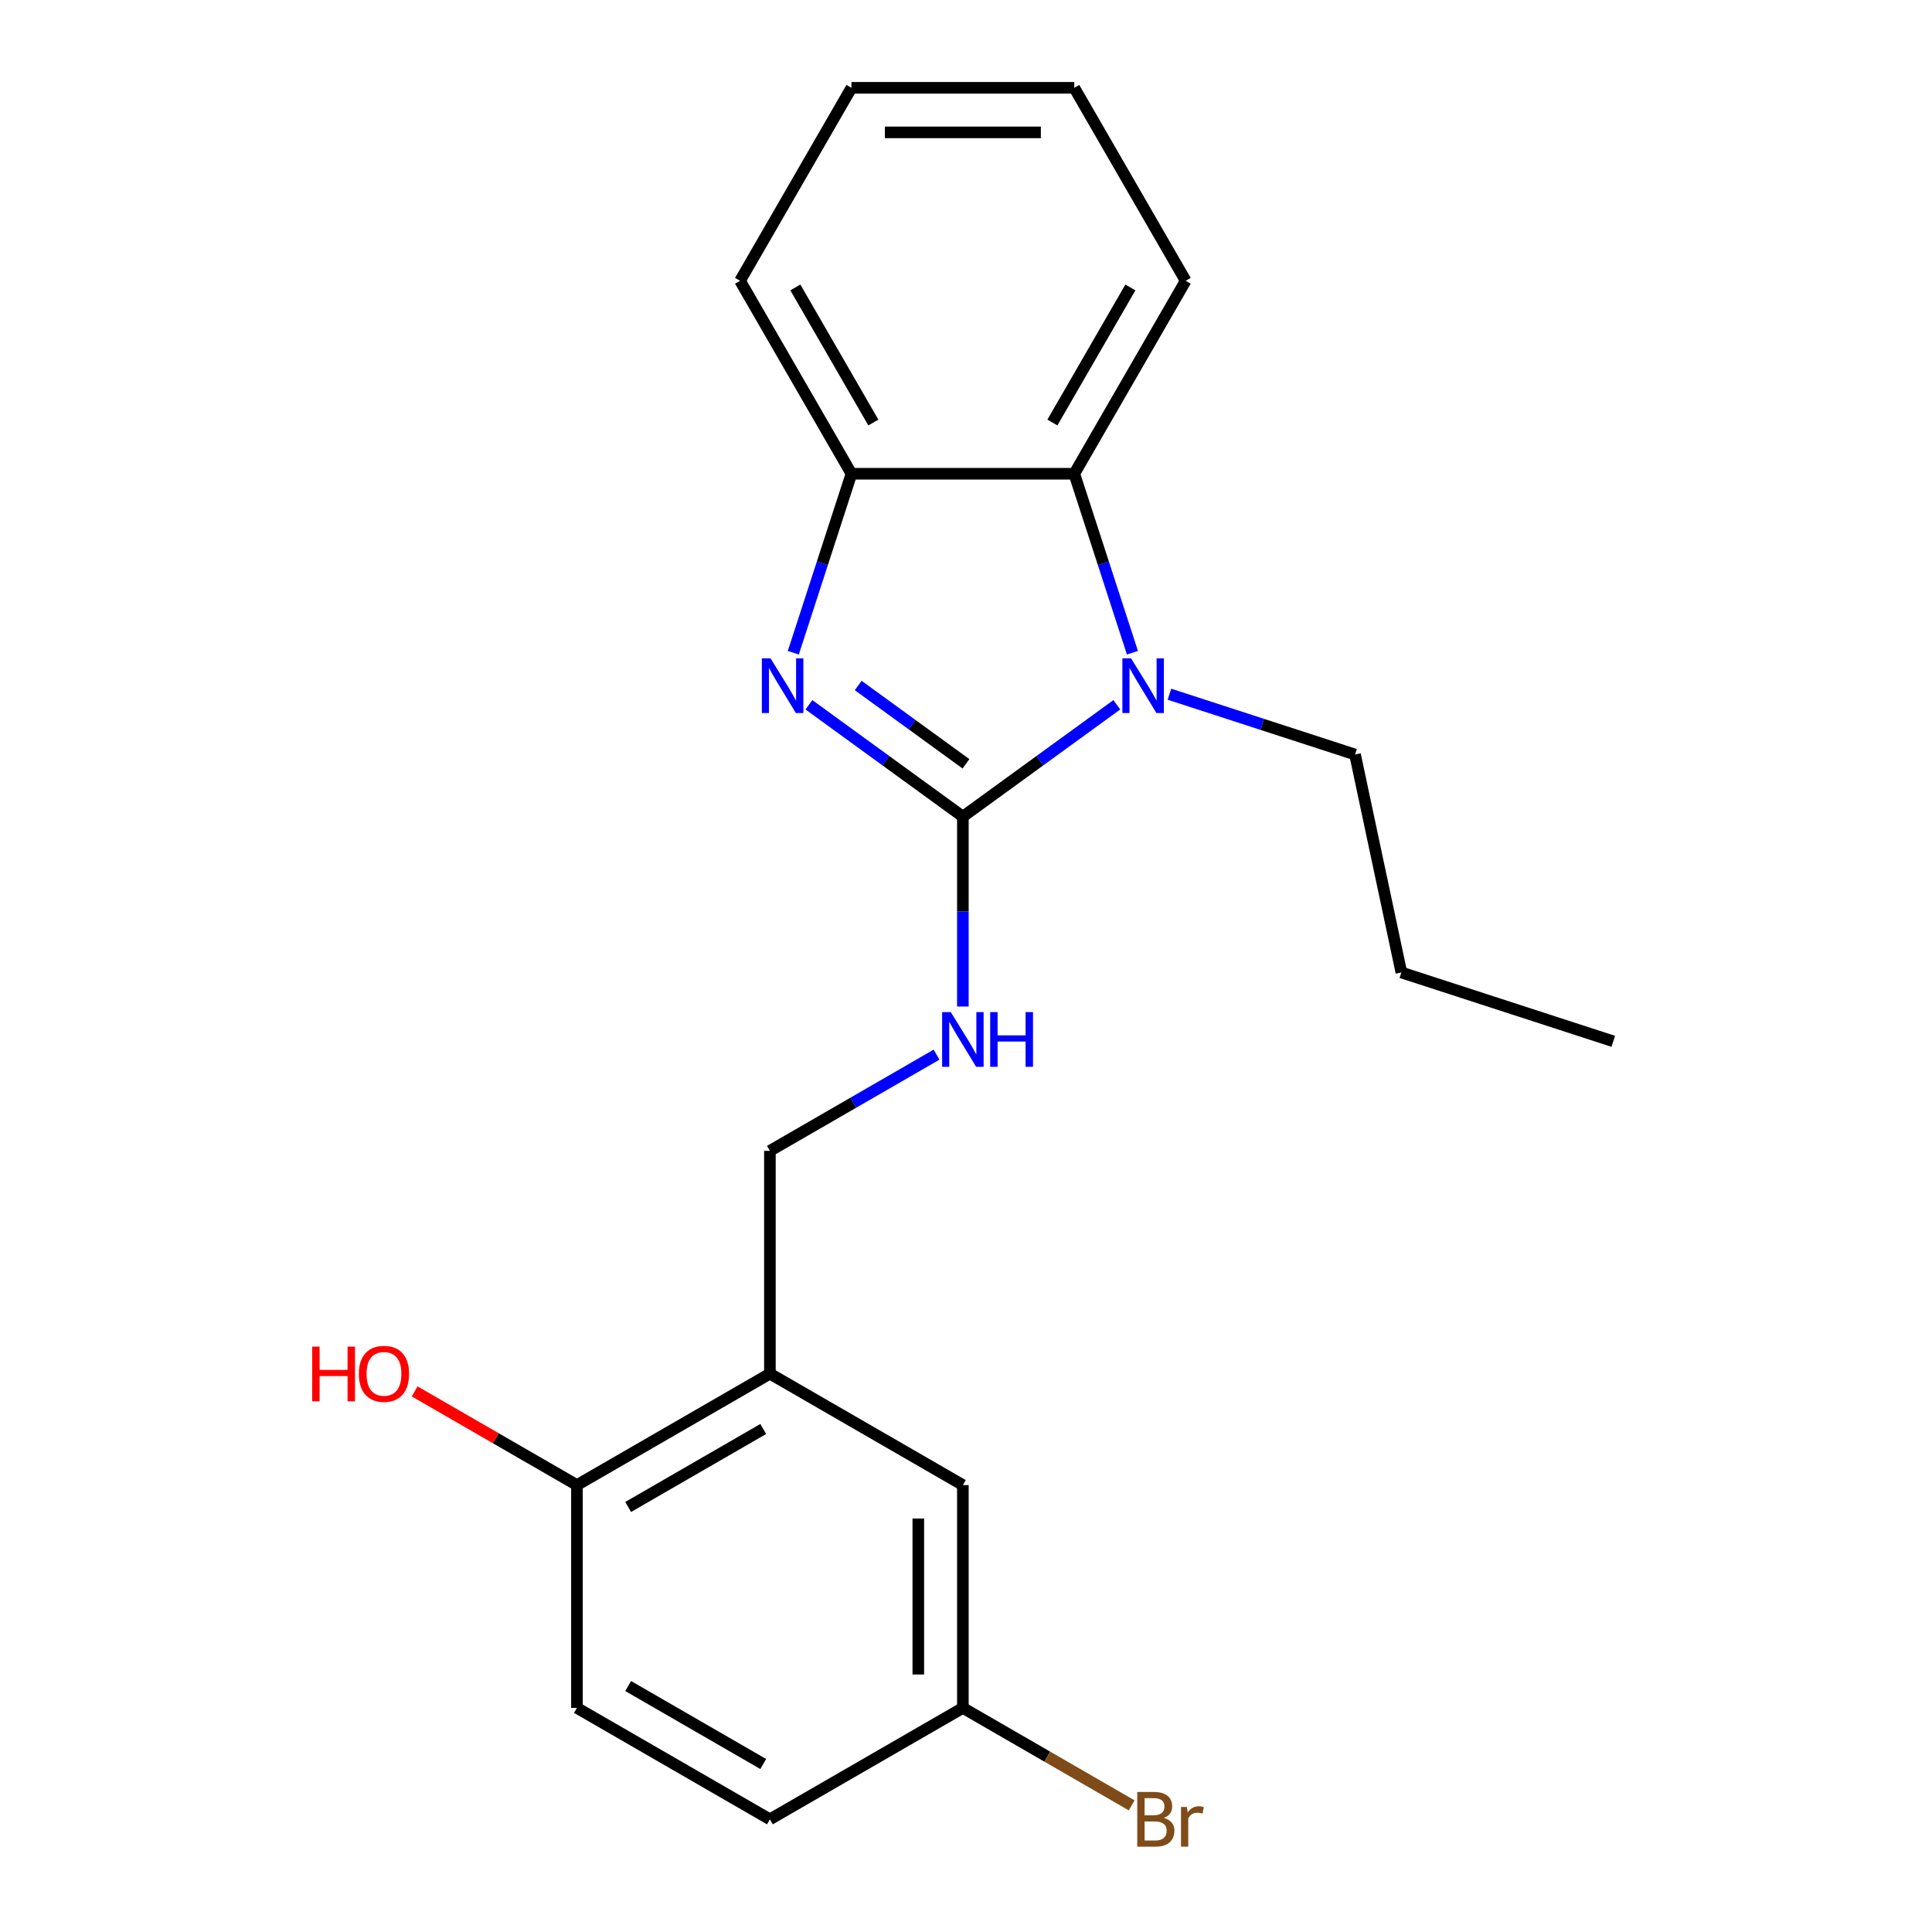 <?xml version='1.0' encoding='iso-8859-1'?>
<svg version='1.1' baseProfile='full'
              xmlns='http://www.w3.org/2000/svg'
                      xmlns:rdkit='http://www.rdkit.org/xml'
                      xmlns:xlink='http://www.w3.org/1999/xlink'
                  xml:space='preserve'
width='1000px' height='1000px' viewBox='0 0 1000 1000'>
<!-- END OF HEADER -->
<rect style='opacity:1.0;fill:#FFFFFF;stroke:none' width='1000' height='1000' x='0' y='0'> </rect>
<path class='bond-0' d='M 498.379,422.688 L 458.538,393.742' style='fill:none;fill-rule:evenodd;stroke:#000000;stroke-width:6px;stroke-linecap:butt;stroke-linejoin:miter;stroke-opacity:1' />
<path class='bond-0' d='M 458.538,393.742 L 418.698,364.796' style='fill:none;fill-rule:evenodd;stroke:#0000FF;stroke-width:6px;stroke-linecap:butt;stroke-linejoin:miter;stroke-opacity:1' />
<path class='bond-0' d='M 499.985,395.344 L 472.096,375.081' style='fill:none;fill-rule:evenodd;stroke:#000000;stroke-width:6px;stroke-linecap:butt;stroke-linejoin:miter;stroke-opacity:1' />
<path class='bond-0' d='M 472.096,375.081 L 444.208,354.819' style='fill:none;fill-rule:evenodd;stroke:#0000FF;stroke-width:6px;stroke-linecap:butt;stroke-linejoin:miter;stroke-opacity:1' />
<path class='bond-1' d='M 498.379,422.688 L 538.22,393.742' style='fill:none;fill-rule:evenodd;stroke:#000000;stroke-width:6px;stroke-linecap:butt;stroke-linejoin:miter;stroke-opacity:1' />
<path class='bond-1' d='M 538.22,393.742 L 578.06,364.796' style='fill:none;fill-rule:evenodd;stroke:#0000FF;stroke-width:6px;stroke-linecap:butt;stroke-linejoin:miter;stroke-opacity:1' />
<path class='bond-4' d='M 498.379,422.688 L 498.379,471.832' style='fill:none;fill-rule:evenodd;stroke:#000000;stroke-width:6px;stroke-linecap:butt;stroke-linejoin:miter;stroke-opacity:1' />
<path class='bond-4' d='M 498.379,471.832 L 498.379,520.975' style='fill:none;fill-rule:evenodd;stroke:#0000FF;stroke-width:6px;stroke-linecap:butt;stroke-linejoin:miter;stroke-opacity:1' />
<path class='bond-3' d='M 410.612,337.855 L 425.663,291.534' style='fill:none;fill-rule:evenodd;stroke:#0000FF;stroke-width:6px;stroke-linecap:butt;stroke-linejoin:miter;stroke-opacity:1' />
<path class='bond-3' d='M 425.663,291.534 L 440.714,245.213' style='fill:none;fill-rule:evenodd;stroke:#000000;stroke-width:6px;stroke-linecap:butt;stroke-linejoin:miter;stroke-opacity:1' />
<path class='bond-2' d='M 586.146,337.855 L 571.095,291.534' style='fill:none;fill-rule:evenodd;stroke:#0000FF;stroke-width:6px;stroke-linecap:butt;stroke-linejoin:miter;stroke-opacity:1' />
<path class='bond-2' d='M 571.095,291.534 L 556.044,245.213' style='fill:none;fill-rule:evenodd;stroke:#000000;stroke-width:6px;stroke-linecap:butt;stroke-linejoin:miter;stroke-opacity:1' />
<path class='bond-11' d='M 605.307,359.325 L 653.338,374.931' style='fill:none;fill-rule:evenodd;stroke:#0000FF;stroke-width:6px;stroke-linecap:butt;stroke-linejoin:miter;stroke-opacity:1' />
<path class='bond-11' d='M 653.338,374.931 L 701.369,390.538' style='fill:none;fill-rule:evenodd;stroke:#000000;stroke-width:6px;stroke-linecap:butt;stroke-linejoin:miter;stroke-opacity:1' />
<path class='bond-15' d='M 556.044,245.213 L 613.709,145.334' style='fill:none;fill-rule:evenodd;stroke:#000000;stroke-width:6px;stroke-linecap:butt;stroke-linejoin:miter;stroke-opacity:1' />
<path class='bond-15' d='M 544.718,218.698 L 585.084,148.782' style='fill:none;fill-rule:evenodd;stroke:#000000;stroke-width:6px;stroke-linecap:butt;stroke-linejoin:miter;stroke-opacity:1' />
<path class='bond-21' d='M 556.044,245.213 L 440.714,245.213' style='fill:none;fill-rule:evenodd;stroke:#000000;stroke-width:6px;stroke-linecap:butt;stroke-linejoin:miter;stroke-opacity:1' />
<path class='bond-16' d='M 440.714,245.213 L 383.049,145.334' style='fill:none;fill-rule:evenodd;stroke:#000000;stroke-width:6px;stroke-linecap:butt;stroke-linejoin:miter;stroke-opacity:1' />
<path class='bond-16' d='M 452.04,218.698 L 411.674,148.782' style='fill:none;fill-rule:evenodd;stroke:#000000;stroke-width:6px;stroke-linecap:butt;stroke-linejoin:miter;stroke-opacity:1' />
<path class='bond-6' d='M 484.756,545.884 L 441.628,570.784' style='fill:none;fill-rule:evenodd;stroke:#0000FF;stroke-width:6px;stroke-linecap:butt;stroke-linejoin:miter;stroke-opacity:1' />
<path class='bond-6' d='M 441.628,570.784 L 398.5,595.684' style='fill:none;fill-rule:evenodd;stroke:#000000;stroke-width:6px;stroke-linecap:butt;stroke-linejoin:miter;stroke-opacity:1' />
<path class='bond-5' d='M 398.5,711.014 L 398.5,595.684' style='fill:none;fill-rule:evenodd;stroke:#000000;stroke-width:6px;stroke-linecap:butt;stroke-linejoin:miter;stroke-opacity:1' />
<path class='bond-7' d='M 398.5,711.014 L 298.621,768.68' style='fill:none;fill-rule:evenodd;stroke:#000000;stroke-width:6px;stroke-linecap:butt;stroke-linejoin:miter;stroke-opacity:1' />
<path class='bond-7' d='M 395.051,739.64 L 325.136,780.006' style='fill:none;fill-rule:evenodd;stroke:#000000;stroke-width:6px;stroke-linecap:butt;stroke-linejoin:miter;stroke-opacity:1' />
<path class='bond-8' d='M 398.5,711.014 L 498.379,768.68' style='fill:none;fill-rule:evenodd;stroke:#000000;stroke-width:6px;stroke-linecap:butt;stroke-linejoin:miter;stroke-opacity:1' />
<path class='bond-9' d='M 298.621,768.68 L 298.621,884.01' style='fill:none;fill-rule:evenodd;stroke:#000000;stroke-width:6px;stroke-linecap:butt;stroke-linejoin:miter;stroke-opacity:1' />
<path class='bond-14' d='M 298.621,768.68 L 256.623,744.432' style='fill:none;fill-rule:evenodd;stroke:#000000;stroke-width:6px;stroke-linecap:butt;stroke-linejoin:miter;stroke-opacity:1' />
<path class='bond-14' d='M 256.623,744.432 L 214.625,720.185' style='fill:none;fill-rule:evenodd;stroke:#FF0000;stroke-width:6px;stroke-linecap:butt;stroke-linejoin:miter;stroke-opacity:1' />
<path class='bond-10' d='M 498.379,768.68 L 498.379,884.01' style='fill:none;fill-rule:evenodd;stroke:#000000;stroke-width:6px;stroke-linecap:butt;stroke-linejoin:miter;stroke-opacity:1' />
<path class='bond-10' d='M 475.313,785.979 L 475.313,866.71' style='fill:none;fill-rule:evenodd;stroke:#000000;stroke-width:6px;stroke-linecap:butt;stroke-linejoin:miter;stroke-opacity:1' />
<path class='bond-23' d='M 298.621,884.01 L 398.5,941.675' style='fill:none;fill-rule:evenodd;stroke:#000000;stroke-width:6px;stroke-linecap:butt;stroke-linejoin:miter;stroke-opacity:1' />
<path class='bond-23' d='M 325.136,872.684 L 395.051,913.05' style='fill:none;fill-rule:evenodd;stroke:#000000;stroke-width:6px;stroke-linecap:butt;stroke-linejoin:miter;stroke-opacity:1' />
<path class='bond-12' d='M 498.379,884.01 L 398.5,941.675' style='fill:none;fill-rule:evenodd;stroke:#000000;stroke-width:6px;stroke-linecap:butt;stroke-linejoin:miter;stroke-opacity:1' />
<path class='bond-13' d='M 498.379,884.01 L 542.067,909.233' style='fill:none;fill-rule:evenodd;stroke:#000000;stroke-width:6px;stroke-linecap:butt;stroke-linejoin:miter;stroke-opacity:1' />
<path class='bond-13' d='M 542.067,909.233 L 585.755,934.457' style='fill:none;fill-rule:evenodd;stroke:#7F4C19;stroke-width:6px;stroke-linecap:butt;stroke-linejoin:miter;stroke-opacity:1' />
<path class='bond-17' d='M 701.369,390.538 L 725.348,503.348' style='fill:none;fill-rule:evenodd;stroke:#000000;stroke-width:6px;stroke-linecap:butt;stroke-linejoin:miter;stroke-opacity:1' />
<path class='bond-18' d='M 613.709,145.334 L 556.044,45.455' style='fill:none;fill-rule:evenodd;stroke:#000000;stroke-width:6px;stroke-linecap:butt;stroke-linejoin:miter;stroke-opacity:1' />
<path class='bond-19' d='M 383.049,145.334 L 440.714,45.455' style='fill:none;fill-rule:evenodd;stroke:#000000;stroke-width:6px;stroke-linecap:butt;stroke-linejoin:miter;stroke-opacity:1' />
<path class='bond-20' d='M 725.348,503.348 L 835.033,538.987' style='fill:none;fill-rule:evenodd;stroke:#000000;stroke-width:6px;stroke-linecap:butt;stroke-linejoin:miter;stroke-opacity:1' />
<path class='bond-22' d='M 556.044,45.455 L 440.714,45.455' style='fill:none;fill-rule:evenodd;stroke:#000000;stroke-width:6px;stroke-linecap:butt;stroke-linejoin:miter;stroke-opacity:1' />
<path class='bond-22' d='M 538.745,68.521 L 458.013,68.521' style='fill:none;fill-rule:evenodd;stroke:#000000;stroke-width:6px;stroke-linecap:butt;stroke-linejoin:miter;stroke-opacity:1' />
<path  class='atom-1' d='M 398.815 340.739
L 408.095 355.739
Q 409.015 357.219, 410.495 359.899
Q 411.975 362.579, 412.055 362.739
L 412.055 340.739
L 415.815 340.739
L 415.815 369.059
L 411.935 369.059
L 401.975 352.659
Q 400.815 350.739, 399.575 348.539
Q 398.375 346.339, 398.015 345.659
L 398.015 369.059
L 394.335 369.059
L 394.335 340.739
L 398.815 340.739
' fill='#0000FF'/>
<path  class='atom-2' d='M 585.423 340.739
L 594.703 355.739
Q 595.623 357.219, 597.103 359.899
Q 598.583 362.579, 598.663 362.739
L 598.663 340.739
L 602.423 340.739
L 602.423 369.059
L 598.543 369.059
L 588.583 352.659
Q 587.423 350.739, 586.183 348.539
Q 584.983 346.339, 584.623 345.659
L 584.623 369.059
L 580.943 369.059
L 580.943 340.739
L 585.423 340.739
' fill='#0000FF'/>
<path  class='atom-5' d='M 492.119 523.859
L 501.399 538.859
Q 502.319 540.339, 503.799 543.019
Q 505.279 545.699, 505.359 545.859
L 505.359 523.859
L 509.119 523.859
L 509.119 552.179
L 505.239 552.179
L 495.279 535.779
Q 494.119 533.859, 492.879 531.659
Q 491.679 529.459, 491.319 528.779
L 491.319 552.179
L 487.639 552.179
L 487.639 523.859
L 492.119 523.859
' fill='#0000FF'/>
<path  class='atom-5' d='M 512.519 523.859
L 516.359 523.859
L 516.359 535.899
L 530.839 535.899
L 530.839 523.859
L 534.679 523.859
L 534.679 552.179
L 530.839 552.179
L 530.839 539.099
L 516.359 539.099
L 516.359 552.179
L 512.519 552.179
L 512.519 523.859
' fill='#0000FF'/>
<path  class='atom-14' d='M 602.398 940.955
Q 605.118 941.715, 606.478 943.395
Q 607.878 945.035, 607.878 947.475
Q 607.878 951.395, 605.358 953.635
Q 602.878 955.835, 598.158 955.835
L 588.638 955.835
L 588.638 927.515
L 596.998 927.515
Q 601.838 927.515, 604.278 929.475
Q 606.718 931.435, 606.718 935.035
Q 606.718 939.315, 602.398 940.955
M 592.438 930.715
L 592.438 939.595
L 596.998 939.595
Q 599.798 939.595, 601.238 938.475
Q 602.718 937.315, 602.718 935.035
Q 602.718 930.715, 596.998 930.715
L 592.438 930.715
M 598.158 952.635
Q 600.918 952.635, 602.398 951.315
Q 603.878 949.995, 603.878 947.475
Q 603.878 945.155, 602.238 943.995
Q 600.638 942.795, 597.558 942.795
L 592.438 942.795
L 592.438 952.635
L 598.158 952.635
' fill='#7F4C19'/>
<path  class='atom-14' d='M 614.318 935.275
L 614.758 938.115
Q 616.918 934.915, 620.438 934.915
Q 621.558 934.915, 623.078 935.315
L 622.478 938.675
Q 620.758 938.275, 619.798 938.275
Q 618.118 938.275, 616.998 938.955
Q 615.918 939.595, 615.038 941.155
L 615.038 955.835
L 611.278 955.835
L 611.278 935.275
L 614.318 935.275
' fill='#7F4C19'/>
<path  class='atom-15' d='M 161.582 697.014
L 165.422 697.014
L 165.422 709.054
L 179.902 709.054
L 179.902 697.014
L 183.742 697.014
L 183.742 725.334
L 179.902 725.334
L 179.902 712.254
L 165.422 712.254
L 165.422 725.334
L 161.582 725.334
L 161.582 697.014
' fill='#FF0000'/>
<path  class='atom-15' d='M 185.742 711.094
Q 185.742 704.294, 189.102 700.494
Q 192.462 696.694, 198.742 696.694
Q 205.022 696.694, 208.382 700.494
Q 211.742 704.294, 211.742 711.094
Q 211.742 717.974, 208.342 721.894
Q 204.942 725.774, 198.742 725.774
Q 192.502 725.774, 189.102 721.894
Q 185.742 718.014, 185.742 711.094
M 198.742 722.574
Q 203.062 722.574, 205.382 719.694
Q 207.742 716.774, 207.742 711.094
Q 207.742 705.534, 205.382 702.734
Q 203.062 699.894, 198.742 699.894
Q 194.422 699.894, 192.062 702.694
Q 189.742 705.494, 189.742 711.094
Q 189.742 716.814, 192.062 719.694
Q 194.422 722.574, 198.742 722.574
' fill='#FF0000'/>
</svg>
